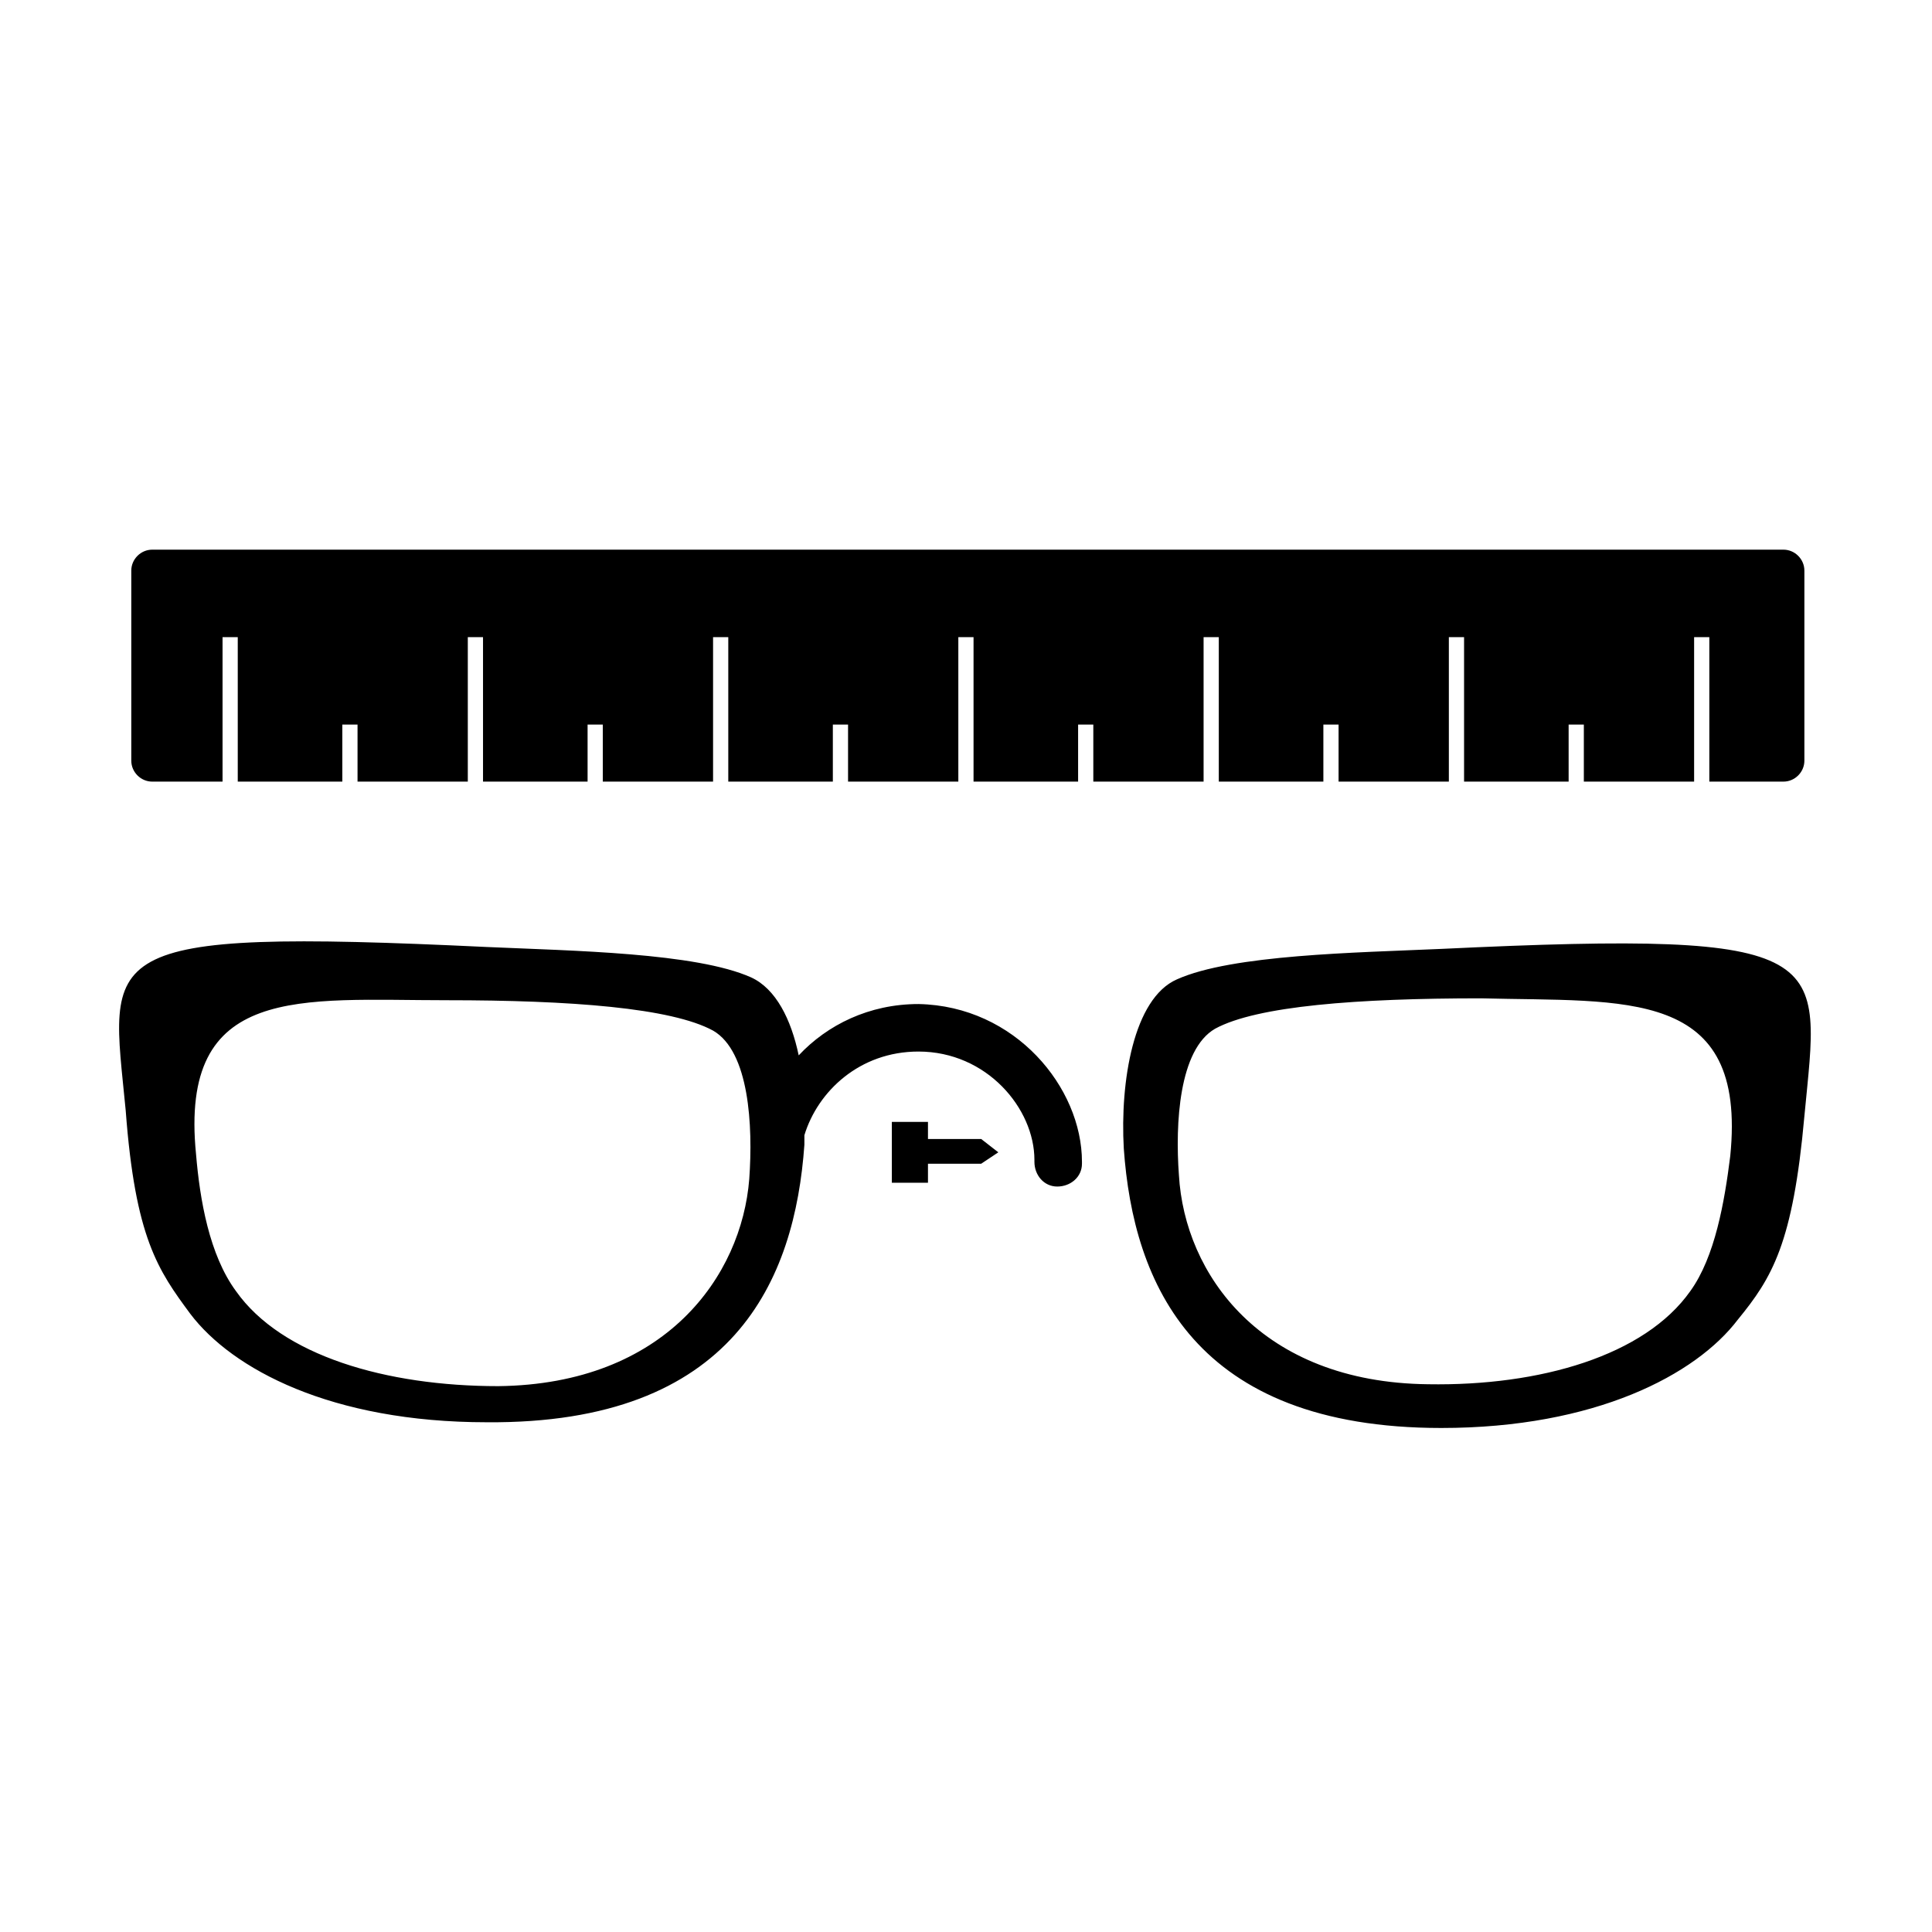<?xml version="1.0" encoding="UTF-8"?>
<!-- Uploaded to: SVG Repo, www.svgrepo.com, Generator: SVG Repo Mixer Tools -->
<svg fill="#000000" width="800px" height="800px" version="1.1" viewBox="144 144 512 512" xmlns="http://www.w3.org/2000/svg">
 <path d="m622.18 295.21v50.383c0 3.023-2.519 5.543-5.543 5.543h-19.648v-38.289h-4.031v38.289h-29.223v-15.113h-4.031v15.113h-27.711v-38.289h-4.031v38.289h-29.223v-15.113h-4.031v15.113h-27.711v-38.289h-4.031v38.289h-29.223v-15.113h-4.031v15.113h-27.711v-38.289h-4.031v38.289h-29.223v-15.113h-4.031v15.113h-27.711v-38.289h-4.031v38.289h-29.223v-15.113h-4.031v15.113h-27.711v-38.289h-4.031v38.289h-29.223v-15.113h-4.031v15.113h-27.711v-38.289h-4.031v38.289h-18.641c-3.023 0-5.543-2.519-5.543-5.543v-50.383c0-3.023 2.519-5.543 5.543-5.543h432.3c3.023 0 5.543 2.519 5.543 5.543zm-17.633 198.5c9.07-11.082 14.609-20.152 17.633-53.906 4.031-42.824 9.574-49.375-96.227-44.336-22.672 1.008-55.418 1.512-70.031 8.062-11.586 5.039-15.113 27.207-14.105 44.84 2.519 35.77 18.641 74.059 84.137 74.059 40.805 0 67.508-14.109 78.594-28.719zm-2.016-43.328c-1.512 12.09-4.031 26.703-10.578 35.77-12.09 17.129-39.801 25.191-69.527 24.688-44.336-0.504-64.488-29.223-66-55.418-1.008-13.602 0-33.25 9.574-38.793 11.082-6.047 37.785-8.062 70.535-8.062 38.285 1.008 70.527-3.023 65.996 41.816zm-212.61-9.066h-9.574v16.121h9.574zm18.641 8.059-4.535-3.527h-19.648v6.551h19.648zm22.168 2.519v0.504c0 3.527-3.023 6.047-6.551 6.047-3.527 0-6.047-3.023-6.047-6.551v-0.504c0-13.602-12.594-28.719-30.73-28.719-15.617 0-26.703 10.578-30.23 22.168v2.519c-2.519 35.77-18.641 74.059-84.137 73.555-41.312 0-67.512-14.105-78.594-28.719-8.566-11.586-14.609-20.152-17.129-53.906-4.027-42.316-10.074-48.363 95.727-43.324 22.672 1.008 55.418 1.512 70.031 8.062 6.551 3.023 10.578 11.082 12.594 20.656 7.559-8.062 18.641-13.602 31.738-13.602 25.695 0.5 43.328 22.164 43.328 41.812zm-97.738-34.762c-11.082-6.047-37.785-8.062-70.535-8.062-38.793 0-71.039-4.535-66.504 40.809 1.008 12.09 3.527 26.703 10.578 36.273 12.09 17.129 39.801 25.191 69.527 25.191 44.336-0.504 64.488-29.223 66.504-54.914 1.008-14.105 0-33.754-9.57-39.297z"/>
</svg>